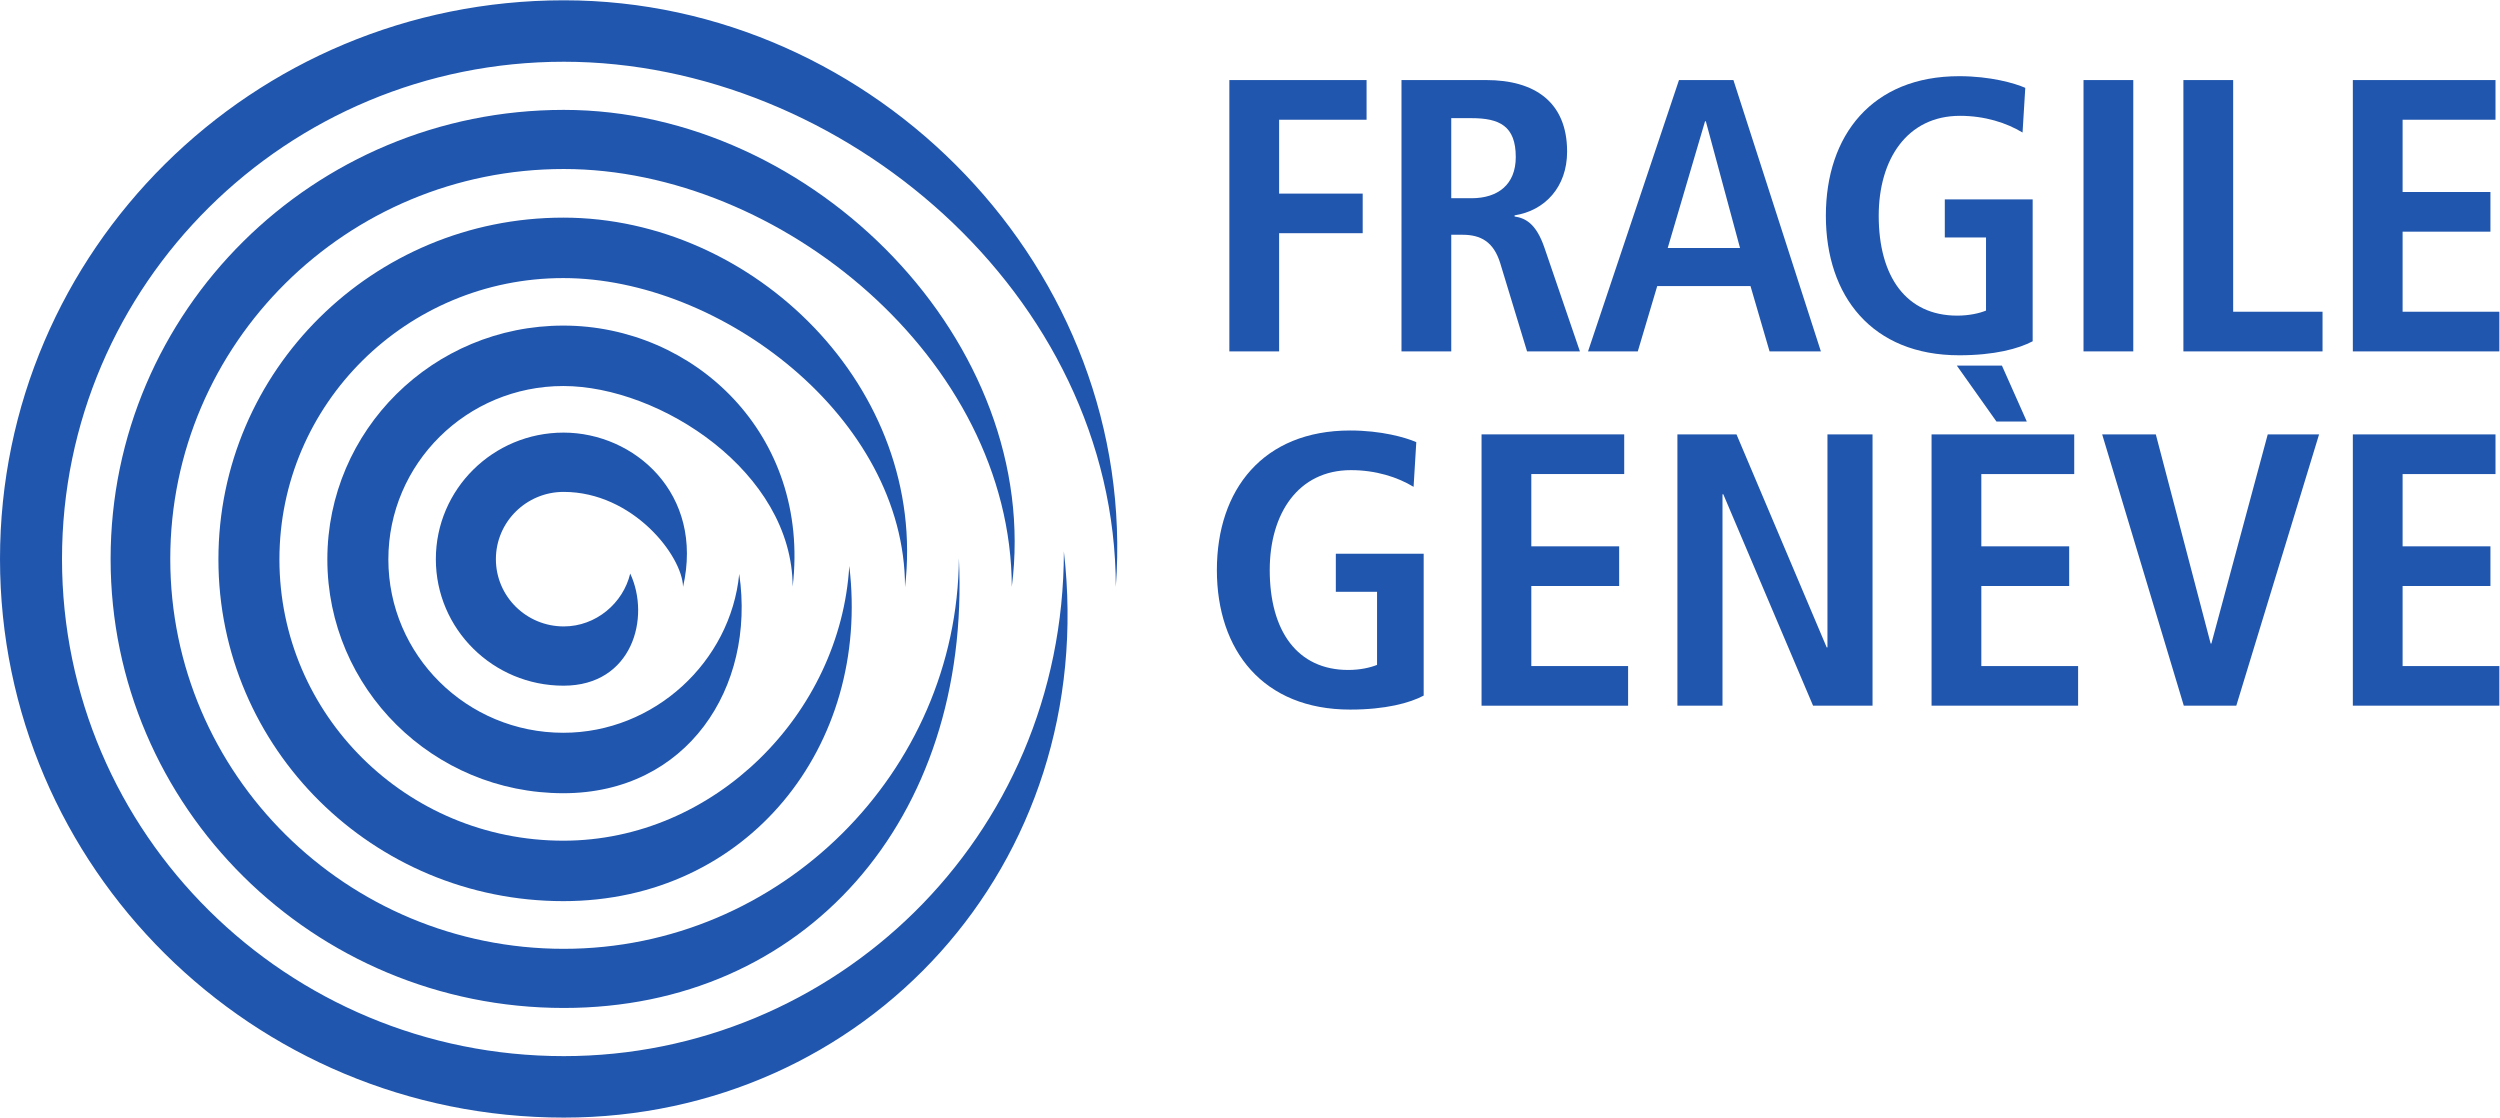 <?xml version="1.0" encoding="UTF-8" standalone="no"?>
<svg
   xmlns:dc="http://purl.org/dc/elements/1.1/"
   xmlns:cc="http://creativecommons.org/ns#"
   xmlns:rdf="http://www.w3.org/1999/02/22-rdf-syntax-ns#"
   xmlns:svg="http://www.w3.org/2000/svg"
   xmlns="http://www.w3.org/2000/svg"
   viewBox="0 0 173.327 77.481"
   height="77.481"
   width="173.327"
   xml:space="preserve"
   id="svg2"
   version="1.1"><defs
     id="defs6"><clipPath
       id="clipPath18"
       clipPathUnits="userSpaceOnUse"><path
         id="path16"
         d="M 0,58.11 H 129.995 V 0 H 0 Z" /></clipPath></defs><g
     transform="matrix(1.333,0,0,-1.333,0,77.481)"
     id="g10"><g
       id="g12"><g
         clip-path="url(#clipPath18)"
         id="g14"><g
           transform="translate(58.035,27.602)"
           id="g20"><path
             id="path22"
             style="fill:#2056ae;fill-opacity:1;fill-rule:nonzero;stroke:none"
             d="m 0,0 c -0.015,15.258 -14.297,27.312 -28.71,27.312 -14.415,0 -26.1,-11.578 -26.1,-25.86 0,-14.281 11.685,-25.859 26.1,-25.859 13.999,0 26.003,11.265 26.008,26.25 1.89,-16.348 -10.377,-29.447 -26.008,-29.447 -16.196,0 -29.325,13.01 -29.325,29.056 0,16.048 13.129,29.056 29.325,29.056 C -12.516,30.508 1.218,16.485 0,0" /></g><g
           transform="translate(49.874,29.092)"
           id="g24"><path
             id="path26"
             style="fill:#2056ae;fill-opacity:1;fill-rule:nonzero;stroke:none"
             d="m 0,0 c -0.08,-11.133 -9.295,-20.316 -20.549,-20.316 -11.305,0 -20.469,9.08 -20.469,20.279 0,11.201 9.164,20.28 20.469,20.28 11.221,0 23.267,-9.864 23.3,-21.732 1.627,12.653 -10.283,24.807 -23.3,24.807 -13.018,0 -23.572,-10.456 -23.572,-23.355 0,-12.898 10.554,-23.355 23.572,-23.355 C -8.079,-23.392 0.642,-13.66 0,0" /></g><g
           transform="translate(47.071,27.59)"
           id="g28"><path
             id="path30"
             style="fill:#2056ae;fill-opacity:1;fill-rule:nonzero;stroke:none"
             d="m 0,0 c 0.007,8.837 -9.616,16.072 -17.771,16.072 -8.155,0 -14.767,-6.551 -14.767,-14.631 0,-8.081 6.612,-14.631 14.767,-14.631 7.861,0 14.418,6.613 14.872,14.29 1.128,-9.376 -5.304,-17.434 -14.872,-17.434 -9.908,0 -17.94,7.957 -17.94,17.775 0,9.817 8.032,17.775 17.94,17.775 C -7.864,19.216 1.208,10.354 0,0" /></g><g
           transform="translate(41.227,27.613)"
           id="g32"><path
             id="path34"
             style="fill:#2056ae;fill-opacity:1;fill-rule:nonzero;stroke:none"
             d="m 0,0 c -0.008,5.958 -6.901,10.435 -11.927,10.435 -5.026,0 -9.101,-4.038 -9.101,-9.017 0,-4.981 4.075,-9.018 9.101,-9.018 4.727,0 8.701,3.693 9.148,8.26 0.866,-5.906 -2.71,-11.404 -9.148,-11.404 -6.779,0 -12.274,5.445 -12.274,12.162 0,6.716 5.495,12.16 12.274,12.16 C -5.148,13.578 0.936,7.938 0,0" /></g><g
           transform="translate(32.778,28.295)"
           id="g36"><path
             id="path38"
             style="fill:#2056ae;fill-opacity:1;fill-rule:nonzero;stroke:none"
             d="m 0,0 c -0.367,-1.544 -1.784,-2.751 -3.455,-2.751 -1.95,0 -3.531,1.565 -3.531,3.499 0,1.932 1.581,3.502 3.531,3.498 C 0.147,4.24 2.712,0.921 2.748,-0.692 3.857,4.163 0.203,7.33 -3.466,7.33 c -3.668,0 -6.643,-2.947 -6.643,-6.582 0,-3.635 2.975,-6.581 6.643,-6.581 3.573,0 4.538,3.538 3.466,5.833" /></g><g
           transform="translate(63.94,53.961)"
           id="g40"><path
             id="path42"
             style="fill:#2056ae;fill-opacity:1;fill-rule:nonzero;stroke:none"
             d="M 0,0 H 7.137 V -2.063 H 2.588 V -5.904 H 6.935 V -7.966 H 2.588 v -6.146 H 0 Z" /></g><g
           transform="translate(76.532,47.815)"
           id="g44"><path
             id="path46"
             style="fill:#2056ae;fill-opacity:1;fill-rule:nonzero;stroke:none"
             d="M 0,0 C 1.375,0 2.305,0.708 2.305,2.143 2.305,3.761 1.456,4.165 0,4.165 H -1.051 V 0 Z m -3.639,6.146 h 4.408 c 2.506,0 4.206,-1.132 4.206,-3.72 0,-1.84 -1.153,-3.073 -2.731,-3.316 V -0.95 C 2.77,-1.031 3.356,-1.274 3.801,-2.588 l 1.84,-5.378 H 2.892 l -1.396,4.59 C 1.152,-2.264 0.485,-1.9 -0.465,-1.9 h -0.586 v -6.066 h -2.588 z" /></g><g
           transform="translate(90.501,45.227)"
           id="g48"><path
             id="path50"
             style="fill:#2056ae;fill-opacity:1;fill-rule:nonzero;stroke:none"
             d="M 0,0 -1.779,6.591 H -1.82 L -3.761,0 Z m 0.545,-1.981 h -4.852 l -1.011,-3.397 h -2.588 l 4.731,14.112 h 2.831 L 4.205,-5.378 H 1.536 Z" /></g><g
           transform="translate(101.151,47.754)"
           id="g52"><path
             id="path54"
             style="fill:#2056ae;fill-opacity:1;fill-rule:nonzero;stroke:none"
             d="M 0,0 H 4.57 V -7.379 C 3.842,-7.764 2.588,-8.107 0.748,-8.107 c -4.528,0 -6.934,3.073 -6.934,7.258 0,4.185 2.406,7.258 6.934,7.258 1.618,0 2.892,-0.364 3.438,-0.607 L 4.044,3.478 C 3.215,3.983 2.083,4.347 0.789,4.347 c -2.75,0 -4.226,-2.264 -4.226,-5.196 0,-3.174 1.436,-5.196 4.084,-5.196 0.607,0 1.153,0.121 1.497,0.263 v 3.801 l -2.144,0 z" /></g><path
           id="path56"
           style="fill:#2056ae;fill-opacity:1;fill-rule:nonzero;stroke:none"
           d="m 108.366,53.961 h 2.588 V 39.849 h -2.588 z" /><g
           transform="translate(113.561,53.961)"
           id="g58"><path
             id="path60"
             style="fill:#2056ae;fill-opacity:1;fill-rule:nonzero;stroke:none"
             d="m 0,0 h 2.588 v -12.05 h 4.649 v -2.062 H 0 Z" /></g><g
           transform="translate(122.374,53.961)"
           id="g62"><path
             id="path64"
             style="fill:#2056ae;fill-opacity:1;fill-rule:nonzero;stroke:none"
             d="M 0,0 H 7.42 V -2.063 H 2.588 v -3.76 H 7.156 V -7.885 H 2.588 v -4.165 h 5.033 v -2.062 H 0 Z" /></g><g
           transform="translate(69.478,29.326)"
           id="g66"><path
             id="path68"
             style="fill:#2056ae;fill-opacity:1;fill-rule:nonzero;stroke:none"
             d="M 0,0 H 4.569 V -7.38 C 3.841,-7.764 2.588,-8.107 0.748,-8.107 c -4.529,0 -6.935,3.073 -6.935,7.258 0,4.185 2.406,7.258 6.935,7.258 1.618,0 2.892,-0.364 3.437,-0.607 L 4.044,3.478 C 3.215,3.983 2.083,4.347 0.788,4.347 c -2.749,0 -4.226,-2.264 -4.226,-5.196 0,-3.174 1.437,-5.197 4.085,-5.197 0.606,0 1.153,0.122 1.497,0.264 v 3.801 l -2.144,0 z" /></g><g
           transform="translate(77.057,35.533)"
           id="g70"><path
             id="path72"
             style="fill:#2056ae;fill-opacity:1;fill-rule:nonzero;stroke:none"
             d="M 0,0 H 7.42 V -2.063 H 2.588 v -3.76 H 7.157 V -7.886 H 2.588 v -4.164 h 5.034 v -2.062 H 0 Z" /></g><g
           transform="translate(87.244,35.533)"
           id="g74"><path
             id="path76"
             style="fill:#2056ae;fill-opacity:1;fill-rule:nonzero;stroke:none"
             d="m 0,0 h 3.073 l 4.691,-11.079 h 0.04 V 0 h 2.345 V -14.112 H 7.056 L 2.386,-3.114 H 2.345 V -14.112 H 0 Z" /></g><g
           transform="translate(104.122,39.111)"
           id="g78"><path
             id="path80"
             style="fill:#2056ae;fill-opacity:1;fill-rule:nonzero;stroke:none"
             d="M 0,0 1.295,-2.911 H -0.283 L -2.346,0 Z m -3.659,-3.578 h 7.42 v -2.063 h -4.832 v -3.76 h 4.569 v -2.063 h -4.569 v -4.164 h 5.034 v -2.062 h -7.622 z" /></g><g
           transform="translate(109.336,35.533)"
           id="g82"><path
             id="path84"
             style="fill:#2056ae;fill-opacity:1;fill-rule:nonzero;stroke:none"
             d="M 0,0 H 2.79 L 5.642,-10.878 H 5.681 L 8.612,0 h 2.67 L 6.976,-14.112 h -2.73 z" /></g><g
           transform="translate(122.374,35.533)"
           id="g86"><path
             id="path88"
             style="fill:#2056ae;fill-opacity:1;fill-rule:nonzero;stroke:none"
             d="M 0,0 H 7.42 V -2.063 H 2.588 v -3.76 H 7.156 V -7.886 H 2.588 v -4.164 h 5.033 v -2.062 H 0 Z" /></g></g></g></g></svg>